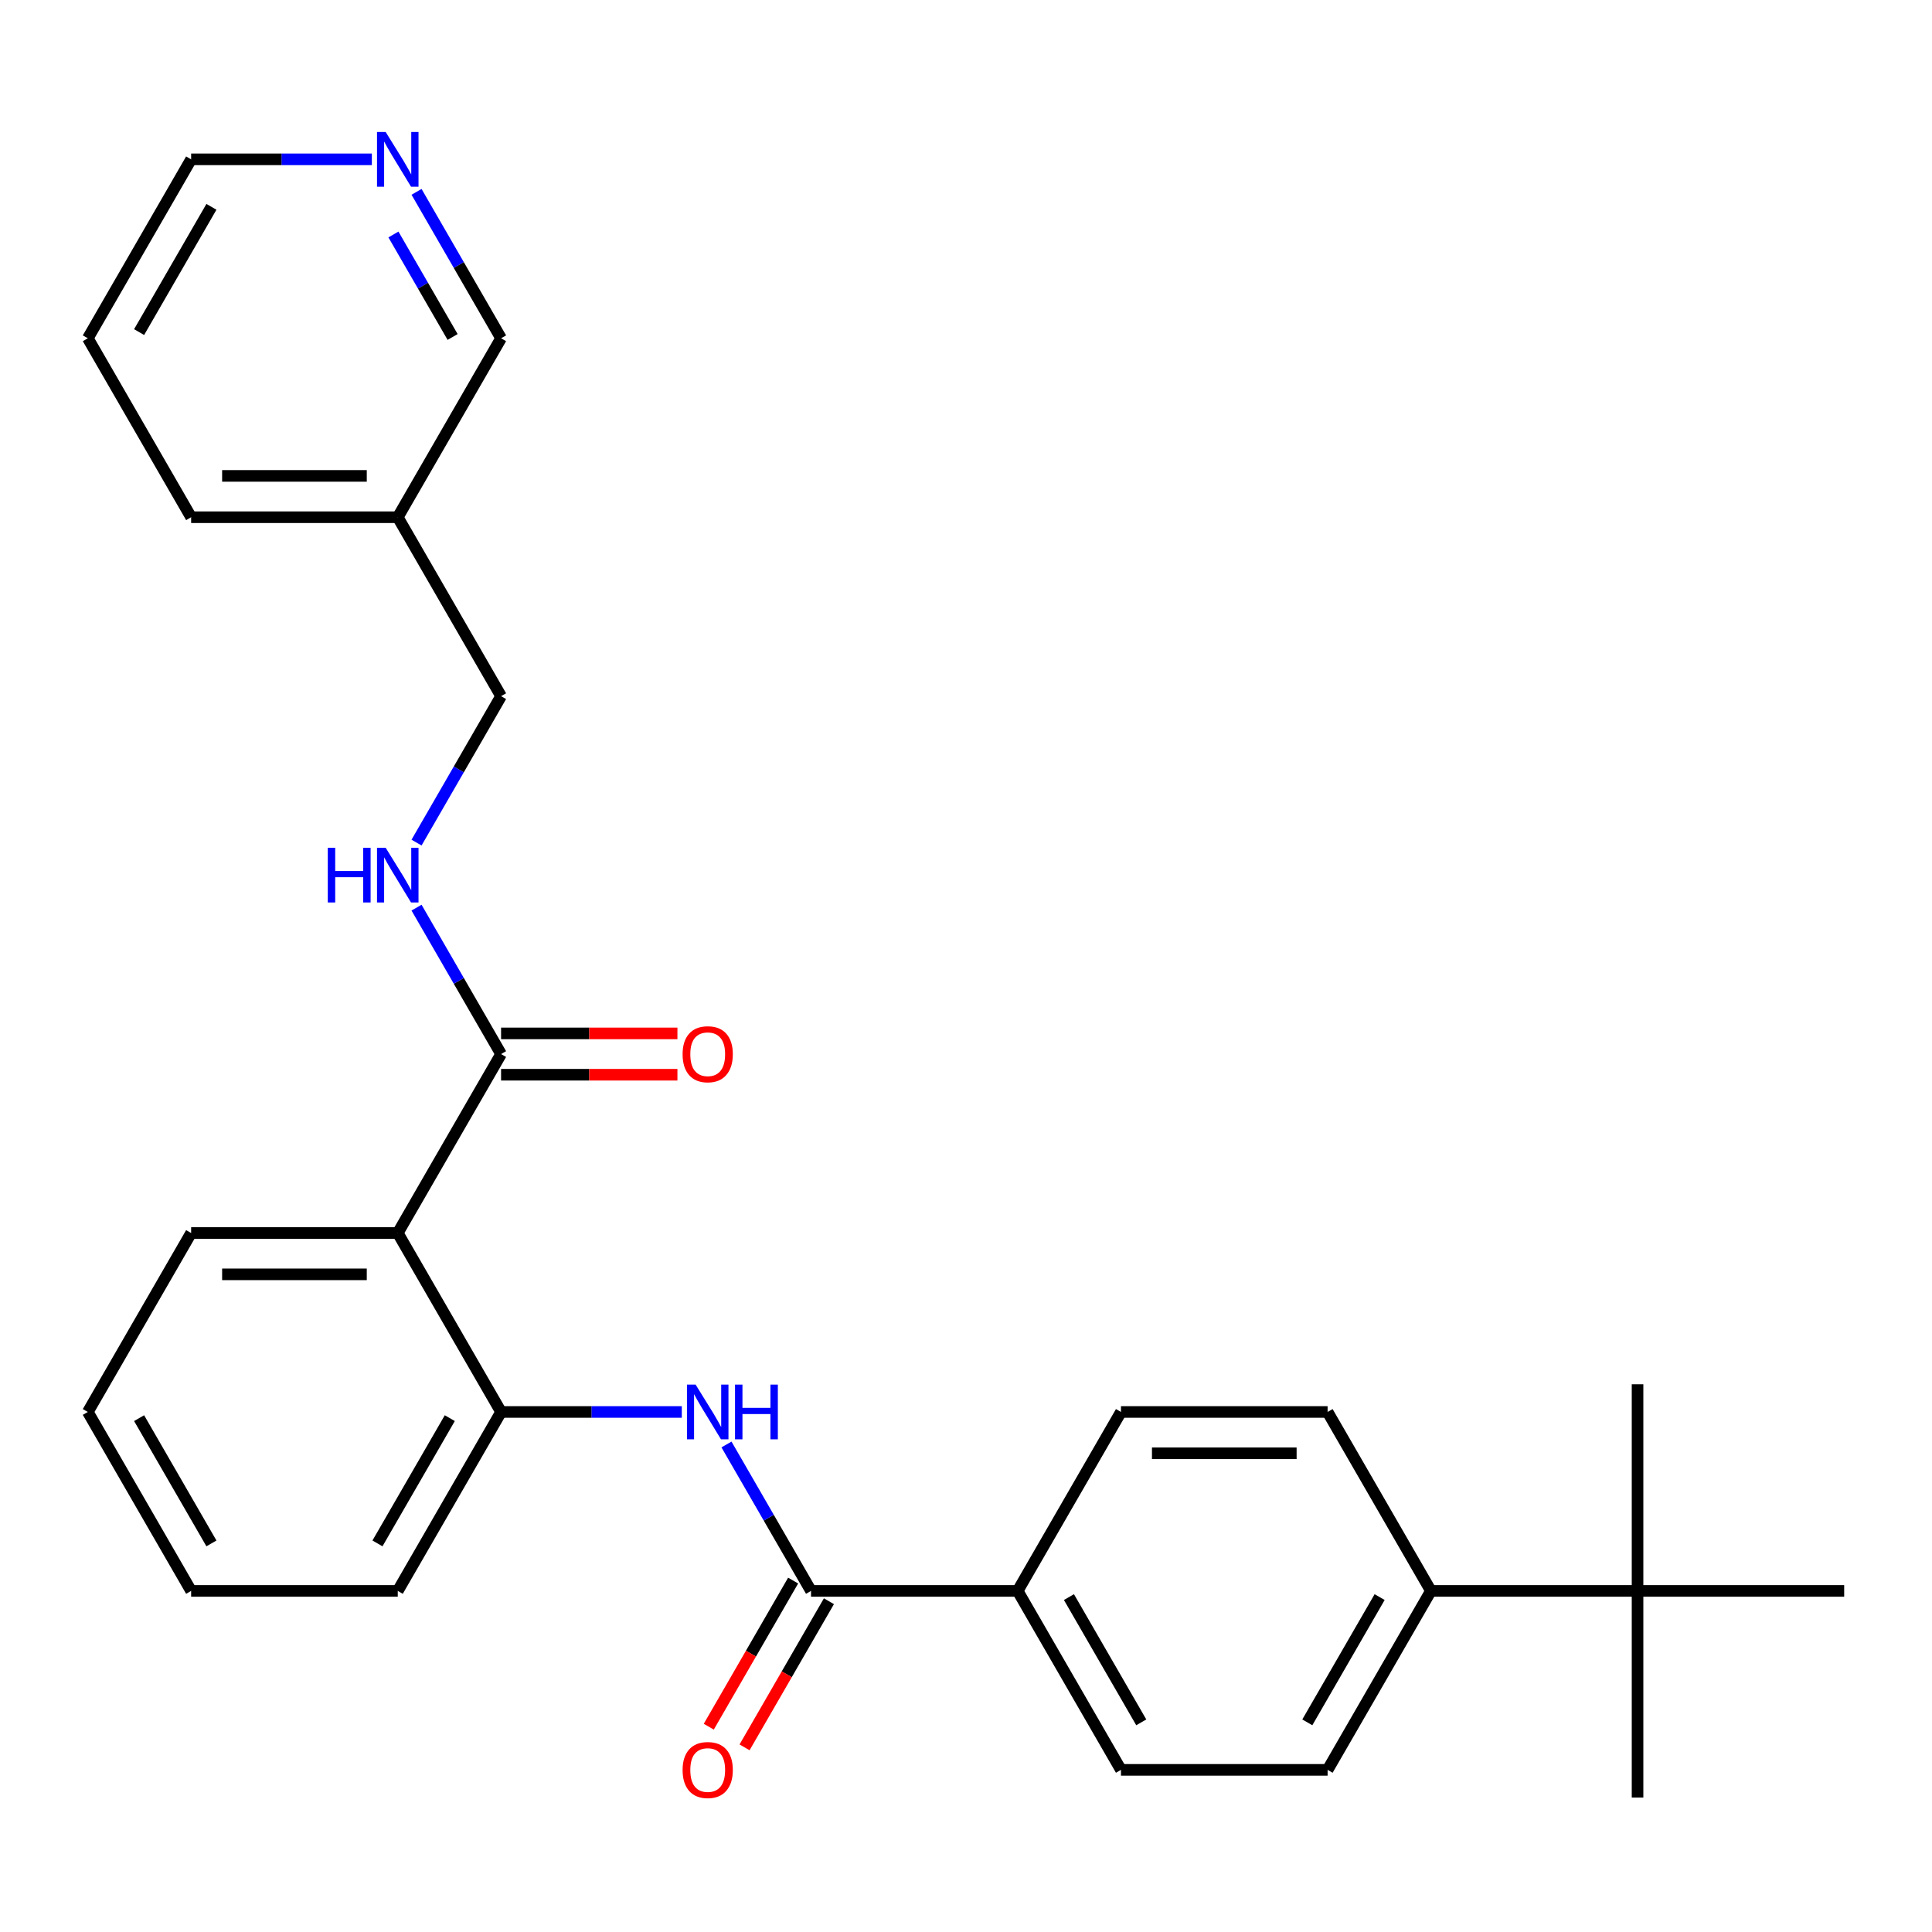 <?xml version='1.0' encoding='iso-8859-1'?>
<svg version='1.1' baseProfile='full'
              xmlns='http://www.w3.org/2000/svg'
                      xmlns:rdkit='http://www.rdkit.org/xml'
                      xmlns:xlink='http://www.w3.org/1999/xlink'
                  xml:space='preserve'
width='1000px' height='1000px' viewBox='0 0 1000 1000'>
<!-- END OF HEADER -->
<rect style='opacity:1.0;fill:#FFFFFF;stroke:none' width='1000' height='1000' x='0' y='0'> </rect>
<path class='bond-2' d='M 205.882,638.207 L 259.358,545.583' style='fill:none;fill-rule:evenodd;stroke:#000000;stroke-width:6px;stroke-linecap:butt;stroke-linejoin:miter;stroke-opacity:1' />
<path class='bond-3' d='M 205.882,638.207 L 259.358,730.83' style='fill:none;fill-rule:evenodd;stroke:#000000;stroke-width:6px;stroke-linecap:butt;stroke-linejoin:miter;stroke-opacity:1' />
<path class='bond-17' d='M 205.882,638.207 L 98.93,638.207' style='fill:none;fill-rule:evenodd;stroke:#000000;stroke-width:6px;stroke-linecap:butt;stroke-linejoin:miter;stroke-opacity:1' />
<path class='bond-17' d='M 189.84,659.597 L 114.973,659.597' style='fill:none;fill-rule:evenodd;stroke:#000000;stroke-width:6px;stroke-linecap:butt;stroke-linejoin:miter;stroke-opacity:1' />
<path class='bond-0' d='M 419.786,823.453 L 397.908,785.558' style='fill:none;fill-rule:evenodd;stroke:#000000;stroke-width:6px;stroke-linecap:butt;stroke-linejoin:miter;stroke-opacity:1' />
<path class='bond-0' d='M 397.908,785.558 L 376.029,747.663' style='fill:none;fill-rule:evenodd;stroke:#0000FF;stroke-width:6px;stroke-linecap:butt;stroke-linejoin:miter;stroke-opacity:1' />
<path class='bond-5' d='M 419.786,823.453 L 526.738,823.453' style='fill:none;fill-rule:evenodd;stroke:#000000;stroke-width:6px;stroke-linecap:butt;stroke-linejoin:miter;stroke-opacity:1' />
<path class='bond-8' d='M 410.524,818.105 L 388.692,855.92' style='fill:none;fill-rule:evenodd;stroke:#000000;stroke-width:6px;stroke-linecap:butt;stroke-linejoin:miter;stroke-opacity:1' />
<path class='bond-8' d='M 388.692,855.92 L 366.859,893.734' style='fill:none;fill-rule:evenodd;stroke:#FF0000;stroke-width:6px;stroke-linecap:butt;stroke-linejoin:miter;stroke-opacity:1' />
<path class='bond-8' d='M 429.048,828.8 L 407.216,866.615' style='fill:none;fill-rule:evenodd;stroke:#000000;stroke-width:6px;stroke-linecap:butt;stroke-linejoin:miter;stroke-opacity:1' />
<path class='bond-8' d='M 407.216,866.615 L 385.384,904.429' style='fill:none;fill-rule:evenodd;stroke:#FF0000;stroke-width:6px;stroke-linecap:butt;stroke-linejoin:miter;stroke-opacity:1' />
<path class='bond-1' d='M 352.896,730.83 L 306.127,730.83' style='fill:none;fill-rule:evenodd;stroke:#0000FF;stroke-width:6px;stroke-linecap:butt;stroke-linejoin:miter;stroke-opacity:1' />
<path class='bond-1' d='M 306.127,730.83 L 259.358,730.83' style='fill:none;fill-rule:evenodd;stroke:#000000;stroke-width:6px;stroke-linecap:butt;stroke-linejoin:miter;stroke-opacity:1' />
<path class='bond-4' d='M 259.358,545.583 L 237.48,507.689' style='fill:none;fill-rule:evenodd;stroke:#000000;stroke-width:6px;stroke-linecap:butt;stroke-linejoin:miter;stroke-opacity:1' />
<path class='bond-4' d='M 237.48,507.689 L 215.601,469.794' style='fill:none;fill-rule:evenodd;stroke:#0000FF;stroke-width:6px;stroke-linecap:butt;stroke-linejoin:miter;stroke-opacity:1' />
<path class='bond-9' d='M 259.358,556.279 L 304.997,556.279' style='fill:none;fill-rule:evenodd;stroke:#000000;stroke-width:6px;stroke-linecap:butt;stroke-linejoin:miter;stroke-opacity:1' />
<path class='bond-9' d='M 304.997,556.279 L 350.636,556.279' style='fill:none;fill-rule:evenodd;stroke:#FF0000;stroke-width:6px;stroke-linecap:butt;stroke-linejoin:miter;stroke-opacity:1' />
<path class='bond-9' d='M 259.358,534.888 L 304.997,534.888' style='fill:none;fill-rule:evenodd;stroke:#000000;stroke-width:6px;stroke-linecap:butt;stroke-linejoin:miter;stroke-opacity:1' />
<path class='bond-9' d='M 304.997,534.888 L 350.636,534.888' style='fill:none;fill-rule:evenodd;stroke:#FF0000;stroke-width:6px;stroke-linecap:butt;stroke-linejoin:miter;stroke-opacity:1' />
<path class='bond-19' d='M 259.358,730.83 L 205.882,823.453' style='fill:none;fill-rule:evenodd;stroke:#000000;stroke-width:6px;stroke-linecap:butt;stroke-linejoin:miter;stroke-opacity:1' />
<path class='bond-19' d='M 232.812,734.028 L 195.379,798.864' style='fill:none;fill-rule:evenodd;stroke:#000000;stroke-width:6px;stroke-linecap:butt;stroke-linejoin:miter;stroke-opacity:1' />
<path class='bond-16' d='M 215.601,436.127 L 237.48,398.232' style='fill:none;fill-rule:evenodd;stroke:#0000FF;stroke-width:6px;stroke-linecap:butt;stroke-linejoin:miter;stroke-opacity:1' />
<path class='bond-16' d='M 237.48,398.232 L 259.358,360.337' style='fill:none;fill-rule:evenodd;stroke:#000000;stroke-width:6px;stroke-linecap:butt;stroke-linejoin:miter;stroke-opacity:1' />
<path class='bond-11' d='M 526.738,823.453 L 580.214,730.83' style='fill:none;fill-rule:evenodd;stroke:#000000;stroke-width:6px;stroke-linecap:butt;stroke-linejoin:miter;stroke-opacity:1' />
<path class='bond-12' d='M 526.738,823.453 L 580.214,916.076' style='fill:none;fill-rule:evenodd;stroke:#000000;stroke-width:6px;stroke-linecap:butt;stroke-linejoin:miter;stroke-opacity:1' />
<path class='bond-12' d='M 553.284,826.651 L 590.717,891.487' style='fill:none;fill-rule:evenodd;stroke:#000000;stroke-width:6px;stroke-linecap:butt;stroke-linejoin:miter;stroke-opacity:1' />
<path class='bond-6' d='M 847.594,823.453 L 740.642,823.453' style='fill:none;fill-rule:evenodd;stroke:#000000;stroke-width:6px;stroke-linecap:butt;stroke-linejoin:miter;stroke-opacity:1' />
<path class='bond-20' d='M 847.594,823.453 L 847.594,930.404' style='fill:none;fill-rule:evenodd;stroke:#000000;stroke-width:6px;stroke-linecap:butt;stroke-linejoin:miter;stroke-opacity:1' />
<path class='bond-21' d='M 847.594,823.453 L 847.594,716.501' style='fill:none;fill-rule:evenodd;stroke:#000000;stroke-width:6px;stroke-linecap:butt;stroke-linejoin:miter;stroke-opacity:1' />
<path class='bond-22' d='M 847.594,823.453 L 954.545,823.453' style='fill:none;fill-rule:evenodd;stroke:#000000;stroke-width:6px;stroke-linecap:butt;stroke-linejoin:miter;stroke-opacity:1' />
<path class='bond-7' d='M 740.642,823.453 L 687.166,916.076' style='fill:none;fill-rule:evenodd;stroke:#000000;stroke-width:6px;stroke-linecap:butt;stroke-linejoin:miter;stroke-opacity:1' />
<path class='bond-7' d='M 714.096,826.651 L 676.663,891.487' style='fill:none;fill-rule:evenodd;stroke:#000000;stroke-width:6px;stroke-linecap:butt;stroke-linejoin:miter;stroke-opacity:1' />
<path class='bond-29' d='M 740.642,823.453 L 687.166,730.83' style='fill:none;fill-rule:evenodd;stroke:#000000;stroke-width:6px;stroke-linecap:butt;stroke-linejoin:miter;stroke-opacity:1' />
<path class='bond-10' d='M 215.601,99.302 L 237.48,137.197' style='fill:none;fill-rule:evenodd;stroke:#0000FF;stroke-width:6px;stroke-linecap:butt;stroke-linejoin:miter;stroke-opacity:1' />
<path class='bond-10' d='M 237.48,137.197 L 259.358,175.091' style='fill:none;fill-rule:evenodd;stroke:#000000;stroke-width:6px;stroke-linecap:butt;stroke-linejoin:miter;stroke-opacity:1' />
<path class='bond-10' d='M 203.64,121.366 L 218.955,147.892' style='fill:none;fill-rule:evenodd;stroke:#0000FF;stroke-width:6px;stroke-linecap:butt;stroke-linejoin:miter;stroke-opacity:1' />
<path class='bond-10' d='M 218.955,147.892 L 234.27,174.418' style='fill:none;fill-rule:evenodd;stroke:#000000;stroke-width:6px;stroke-linecap:butt;stroke-linejoin:miter;stroke-opacity:1' />
<path class='bond-30' d='M 192.469,82.468 L 145.7,82.468' style='fill:none;fill-rule:evenodd;stroke:#0000FF;stroke-width:6px;stroke-linecap:butt;stroke-linejoin:miter;stroke-opacity:1' />
<path class='bond-30' d='M 145.7,82.468 L 98.93,82.468' style='fill:none;fill-rule:evenodd;stroke:#000000;stroke-width:6px;stroke-linecap:butt;stroke-linejoin:miter;stroke-opacity:1' />
<path class='bond-14' d='M 580.214,730.83 L 687.166,730.83' style='fill:none;fill-rule:evenodd;stroke:#000000;stroke-width:6px;stroke-linecap:butt;stroke-linejoin:miter;stroke-opacity:1' />
<path class='bond-14' d='M 596.257,752.22 L 671.123,752.22' style='fill:none;fill-rule:evenodd;stroke:#000000;stroke-width:6px;stroke-linecap:butt;stroke-linejoin:miter;stroke-opacity:1' />
<path class='bond-13' d='M 580.214,916.076 L 687.166,916.076' style='fill:none;fill-rule:evenodd;stroke:#000000;stroke-width:6px;stroke-linecap:butt;stroke-linejoin:miter;stroke-opacity:1' />
<path class='bond-15' d='M 205.882,267.714 L 259.358,360.337' style='fill:none;fill-rule:evenodd;stroke:#000000;stroke-width:6px;stroke-linecap:butt;stroke-linejoin:miter;stroke-opacity:1' />
<path class='bond-18' d='M 205.882,267.714 L 259.358,175.091' style='fill:none;fill-rule:evenodd;stroke:#000000;stroke-width:6px;stroke-linecap:butt;stroke-linejoin:miter;stroke-opacity:1' />
<path class='bond-24' d='M 205.882,267.714 L 98.93,267.714' style='fill:none;fill-rule:evenodd;stroke:#000000;stroke-width:6px;stroke-linecap:butt;stroke-linejoin:miter;stroke-opacity:1' />
<path class='bond-24' d='M 189.84,246.324 L 114.973,246.324' style='fill:none;fill-rule:evenodd;stroke:#000000;stroke-width:6px;stroke-linecap:butt;stroke-linejoin:miter;stroke-opacity:1' />
<path class='bond-25' d='M 98.93,638.207 L 45.455,730.83' style='fill:none;fill-rule:evenodd;stroke:#000000;stroke-width:6px;stroke-linecap:butt;stroke-linejoin:miter;stroke-opacity:1' />
<path class='bond-28' d='M 205.882,823.453 L 98.93,823.453' style='fill:none;fill-rule:evenodd;stroke:#000000;stroke-width:6px;stroke-linecap:butt;stroke-linejoin:miter;stroke-opacity:1' />
<path class='bond-23' d='M 98.93,82.468 L 45.455,175.091' style='fill:none;fill-rule:evenodd;stroke:#000000;stroke-width:6px;stroke-linecap:butt;stroke-linejoin:miter;stroke-opacity:1' />
<path class='bond-23' d='M 109.434,107.057 L 72.001,171.893' style='fill:none;fill-rule:evenodd;stroke:#000000;stroke-width:6px;stroke-linecap:butt;stroke-linejoin:miter;stroke-opacity:1' />
<path class='bond-26' d='M 98.93,267.714 L 45.455,175.091' style='fill:none;fill-rule:evenodd;stroke:#000000;stroke-width:6px;stroke-linecap:butt;stroke-linejoin:miter;stroke-opacity:1' />
<path class='bond-27' d='M 45.455,730.83 L 98.93,823.453' style='fill:none;fill-rule:evenodd;stroke:#000000;stroke-width:6px;stroke-linecap:butt;stroke-linejoin:miter;stroke-opacity:1' />
<path class='bond-27' d='M 72.001,734.028 L 109.434,798.864' style='fill:none;fill-rule:evenodd;stroke:#000000;stroke-width:6px;stroke-linecap:butt;stroke-linejoin:miter;stroke-opacity:1' />
<path  class='atom-2' d='M 360.05 716.67
L 369.33 731.67
Q 370.25 733.15, 371.73 735.83
Q 373.21 738.51, 373.29 738.67
L 373.29 716.67
L 377.05 716.67
L 377.05 744.99
L 373.17 744.99
L 363.21 728.59
Q 362.05 726.67, 360.81 724.47
Q 359.61 722.27, 359.25 721.59
L 359.25 744.99
L 355.57 744.99
L 355.57 716.67
L 360.05 716.67
' fill='#0000FF'/>
<path  class='atom-2' d='M 380.45 716.67
L 384.29 716.67
L 384.29 728.71
L 398.77 728.71
L 398.77 716.67
L 402.61 716.67
L 402.61 744.99
L 398.77 744.99
L 398.77 731.91
L 384.29 731.91
L 384.29 744.99
L 380.45 744.99
L 380.45 716.67
' fill='#0000FF'/>
<path  class='atom-5' d='M 169.662 438.8
L 173.502 438.8
L 173.502 450.84
L 187.982 450.84
L 187.982 438.8
L 191.822 438.8
L 191.822 467.12
L 187.982 467.12
L 187.982 454.04
L 173.502 454.04
L 173.502 467.12
L 169.662 467.12
L 169.662 438.8
' fill='#0000FF'/>
<path  class='atom-5' d='M 199.622 438.8
L 208.902 453.8
Q 209.822 455.28, 211.302 457.96
Q 212.782 460.64, 212.862 460.8
L 212.862 438.8
L 216.622 438.8
L 216.622 467.12
L 212.742 467.12
L 202.782 450.72
Q 201.622 448.8, 200.382 446.6
Q 199.182 444.4, 198.822 443.72
L 198.822 467.12
L 195.142 467.12
L 195.142 438.8
L 199.622 438.8
' fill='#0000FF'/>
<path  class='atom-9' d='M 353.31 916.156
Q 353.31 909.356, 356.67 905.556
Q 360.03 901.756, 366.31 901.756
Q 372.59 901.756, 375.95 905.556
Q 379.31 909.356, 379.31 916.156
Q 379.31 923.036, 375.91 926.956
Q 372.51 930.836, 366.31 930.836
Q 360.07 930.836, 356.67 926.956
Q 353.31 923.076, 353.31 916.156
M 366.31 927.636
Q 370.63 927.636, 372.95 924.756
Q 375.31 921.836, 375.31 916.156
Q 375.31 910.596, 372.95 907.796
Q 370.63 904.956, 366.31 904.956
Q 361.99 904.956, 359.63 907.756
Q 357.31 910.556, 357.31 916.156
Q 357.31 921.876, 359.63 924.756
Q 361.99 927.636, 366.31 927.636
' fill='#FF0000'/>
<path  class='atom-10' d='M 353.31 545.663
Q 353.31 538.863, 356.67 535.063
Q 360.03 531.263, 366.31 531.263
Q 372.59 531.263, 375.95 535.063
Q 379.31 538.863, 379.31 545.663
Q 379.31 552.543, 375.91 556.463
Q 372.51 560.343, 366.31 560.343
Q 360.07 560.343, 356.67 556.463
Q 353.31 552.583, 353.31 545.663
M 366.31 557.143
Q 370.63 557.143, 372.95 554.263
Q 375.31 551.343, 375.31 545.663
Q 375.31 540.103, 372.95 537.303
Q 370.63 534.463, 366.31 534.463
Q 361.99 534.463, 359.63 537.263
Q 357.31 540.063, 357.31 545.663
Q 357.31 551.383, 359.63 554.263
Q 361.99 557.143, 366.31 557.143
' fill='#FF0000'/>
<path  class='atom-11' d='M 199.622 68.308
L 208.902 83.308
Q 209.822 84.788, 211.302 87.468
Q 212.782 90.148, 212.862 90.308
L 212.862 68.308
L 216.622 68.308
L 216.622 96.628
L 212.742 96.628
L 202.782 80.228
Q 201.622 78.308, 200.382 76.108
Q 199.182 73.908, 198.822 73.228
L 198.822 96.628
L 195.142 96.628
L 195.142 68.308
L 199.622 68.308
' fill='#0000FF'/>
</svg>
